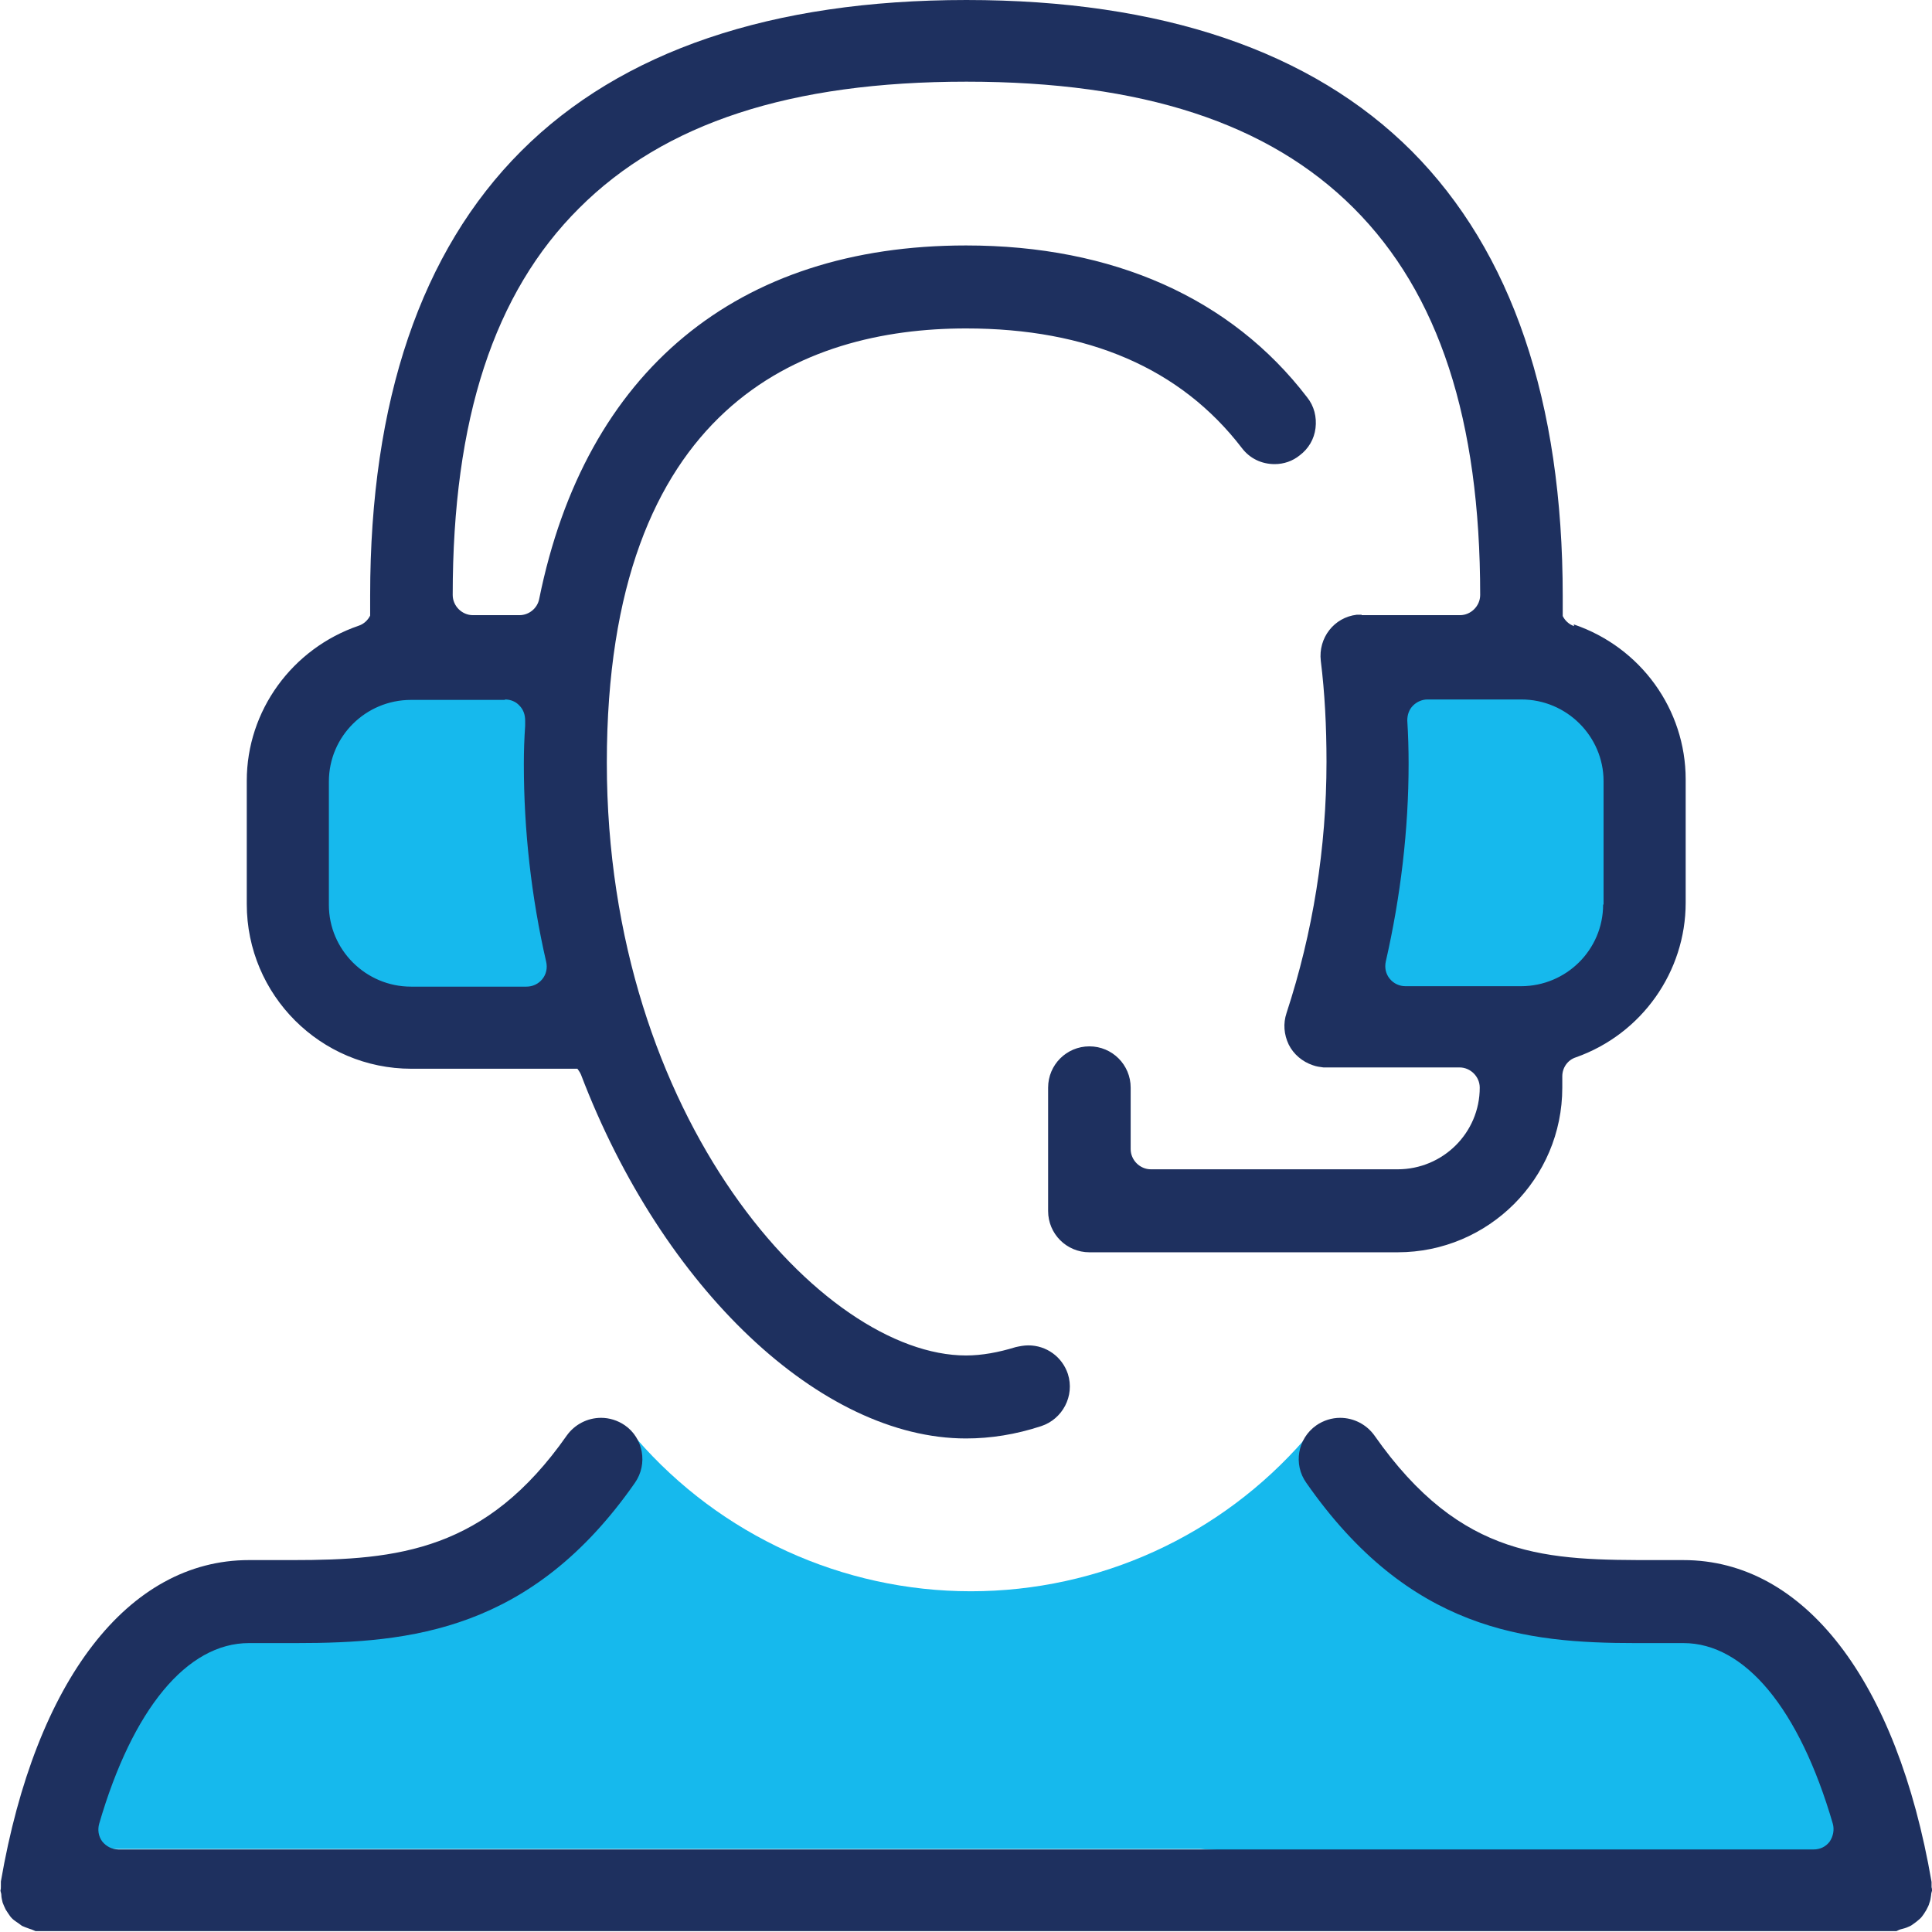 <?xml version="1.0" encoding="UTF-8"?>
<svg xmlns="http://www.w3.org/2000/svg" id="Layer_1" viewBox="0 0 44 44">
  <defs>
    <style>.cls-1{fill:#16b9ed;}.cls-2{fill:#1e305f;}</style>
  </defs>
  <path class="cls-1" d="M14.5,32.77c1.91,2.2,4.69,3.47,7.61,3.47s5.69-1.26,7.61-3.47l4.31,3.47,5.44,.7,3.06,3.78,.44,2.44-15.62-1.05H1.21l2.62-5.49,6.34-.91,4.32-2.95Z"></path>
  <polygon class="cls-1" points="31.18 15.09 30.64 23.34 36.14 23.34 37.72 19.59 36.76 15.75 31.18 15.09"></polygon>
  <polygon class="cls-1" points="12.81 15.09 13.35 23.34 7.85 23.34 6.26 19.59 7.22 15.75 12.81 15.09"></polygon>
  <g>
    <path class="cls-2" d="M43.99,42.98s0-.08,0-.12c-.79-4.59-2.9-7.33-5.65-7.33h-.61c-2.48,0-4.44,0-6.43-2.84-.18-.25-.47-.4-.78-.4-.19,0-.38,.06-.54,.17-.43,.3-.53,.89-.23,1.31,2.35,3.37,5,3.65,7.51,3.65,.19,0,.38,0,.57,0h.51c1.4,0,2.64,1.5,3.4,4.11,.04,.14,.01,.29-.07,.41-.09,.12-.22,.18-.37,.18H2.7c-.15,0-.28-.07-.37-.18-.09-.12-.11-.27-.07-.41,.76-2.61,2-4.11,3.41-4.11h.51c.18,0,.37,0,.56,0h0c2.62,0,5.37-.28,7.72-3.65,.3-.43,.19-1.02-.23-1.31-.16-.11-.35-.17-.54-.17-.31,0-.6,.15-.78,.4-1.84,2.63-3.84,2.84-6.25,2.84h-.99c-2.75,0-4.86,2.74-5.65,7.32,0,.04,0,.08,0,.12,0,.03,0,.06-.01,.08,0,.03,.02,.07,.02,.1,0,.07,.02,.13,.03,.18,.02,.05,.04,.1,.07,.16,.04,.06,.07,.11,.1,.15,.03,.04,.07,.08,.13,.12,.06,.04,.1,.07,.14,.1,.04,.02,.1,.04,.18,.07,.04,.01,.08,.03,.13,.05,.04,0,.08,0,.13,0H43.05s.01,0,.01,0c.04,0,.09,0,.13,0,.04-.02,.08-.04,.13-.05,.08-.02,.13-.04,.17-.06,.05-.02,.09-.06,.15-.1,.06-.05,.1-.08,.13-.12,.03-.04,.06-.08,.1-.15,.03-.06,.06-.11,.07-.16,.02-.05,.03-.1,.04-.18,0-.03,.01-.07,.02-.1,0-.02,0-.05-.01-.08Z"></path>
    <path class="cls-2" d="M35.85,14.26c-.12-.04-.21-.13-.26-.23v-.45c0-4.44-1.16-7.85-3.44-10.14-2.28-2.28-5.7-3.44-10.14-3.44s-7.86,1.16-10.14,3.44c-2.28,2.28-3.44,5.69-3.44,10.12v.46c-.05,.1-.14,.19-.26,.23-1.52,.52-2.55,1.94-2.55,3.53v2.81c0,2.07,1.68,3.75,3.75,3.75h3.78s.06,.08,.08,.13c1.86,4.88,5.47,8.29,8.77,8.29,.56,0,1.13-.09,1.71-.28,.49-.16,.77-.69,.61-1.19-.13-.39-.49-.65-.9-.65-.1,0-.2,.02-.29,.04-.39,.12-.77,.19-1.13,.19-3.26,0-8.18-5.38-8.18-13.5s4.45-9.89,8.18-9.89c2.78,0,4.89,.91,6.28,2.72,.18,.24,.45,.37,.75,.37,.21,0,.41-.07,.57-.2,.2-.15,.33-.37,.36-.62,.03-.25-.03-.5-.19-.7-1.73-2.26-4.42-3.46-7.77-3.46-5.21,0-8.67,2.86-9.72,8.05-.04,.21-.23,.37-.45,.37h-1.06c-.25,0-.46-.21-.46-.46,0-4,.94-6.88,2.88-8.81,1.94-1.94,4.82-2.88,8.82-2.88s6.88,.94,8.82,2.88c1.94,1.94,2.88,4.82,2.88,8.81,0,.25-.21,.46-.46,.46h-2.24s0-.01,0-.01h0s-.01,0-.01,0h0s-.06,0-.1,0c-.52,.06-.88,.53-.82,1.05,.09,.72,.13,1.49,.13,2.3,0,1.96-.31,3.89-.91,5.72-.08,.24-.06,.49,.05,.72,.11,.22,.31,.39,.55,.47,.08,.03,.16,.04,.24,.05h0s.02,0,.02,0h0s0,0,0,0h3.08c.25,0,.46,.21,.46,.46,0,1.03-.84,1.86-1.87,1.86h-5.62c-.25,0-.46-.21-.46-.46v-1.4c0-.52-.42-.94-.94-.94s-.94,.42-.94,.94v2.81c0,.52,.42,.94,.94,.94h7.02c2.07,0,3.75-1.68,3.75-3.75v-.26c0-.19,.12-.37,.31-.43,1.5-.53,2.5-1.95,2.5-3.52v-2.81c0-1.59-1.02-3.01-2.55-3.53Zm-24.35,1.67c.13,0,.25,.05,.33,.14,.09,.09,.13,.21,.13,.34v.12c-.02,.3-.03,.57-.03,.87,0,1.51,.17,3.03,.51,4.51,.03,.14,0,.28-.09,.39-.09,.11-.22,.17-.36,.17h-2.63c-1.03,0-1.87-.84-1.87-1.86v-2.81c0-1.03,.84-1.86,1.87-1.86h2.14Zm25.01,4.67c0,1.03-.84,1.86-1.87,1.86h-2.63c-.14,0-.27-.06-.36-.17-.09-.11-.12-.25-.09-.39,.34-1.49,.52-3.01,.52-4.51,0-.33-.01-.66-.03-.98,0-.13,.04-.25,.13-.34,.09-.09,.21-.14,.33-.14h2.14c1.03,0,1.87,.84,1.87,1.86v2.81Z"></path>
  </g>
</svg>
